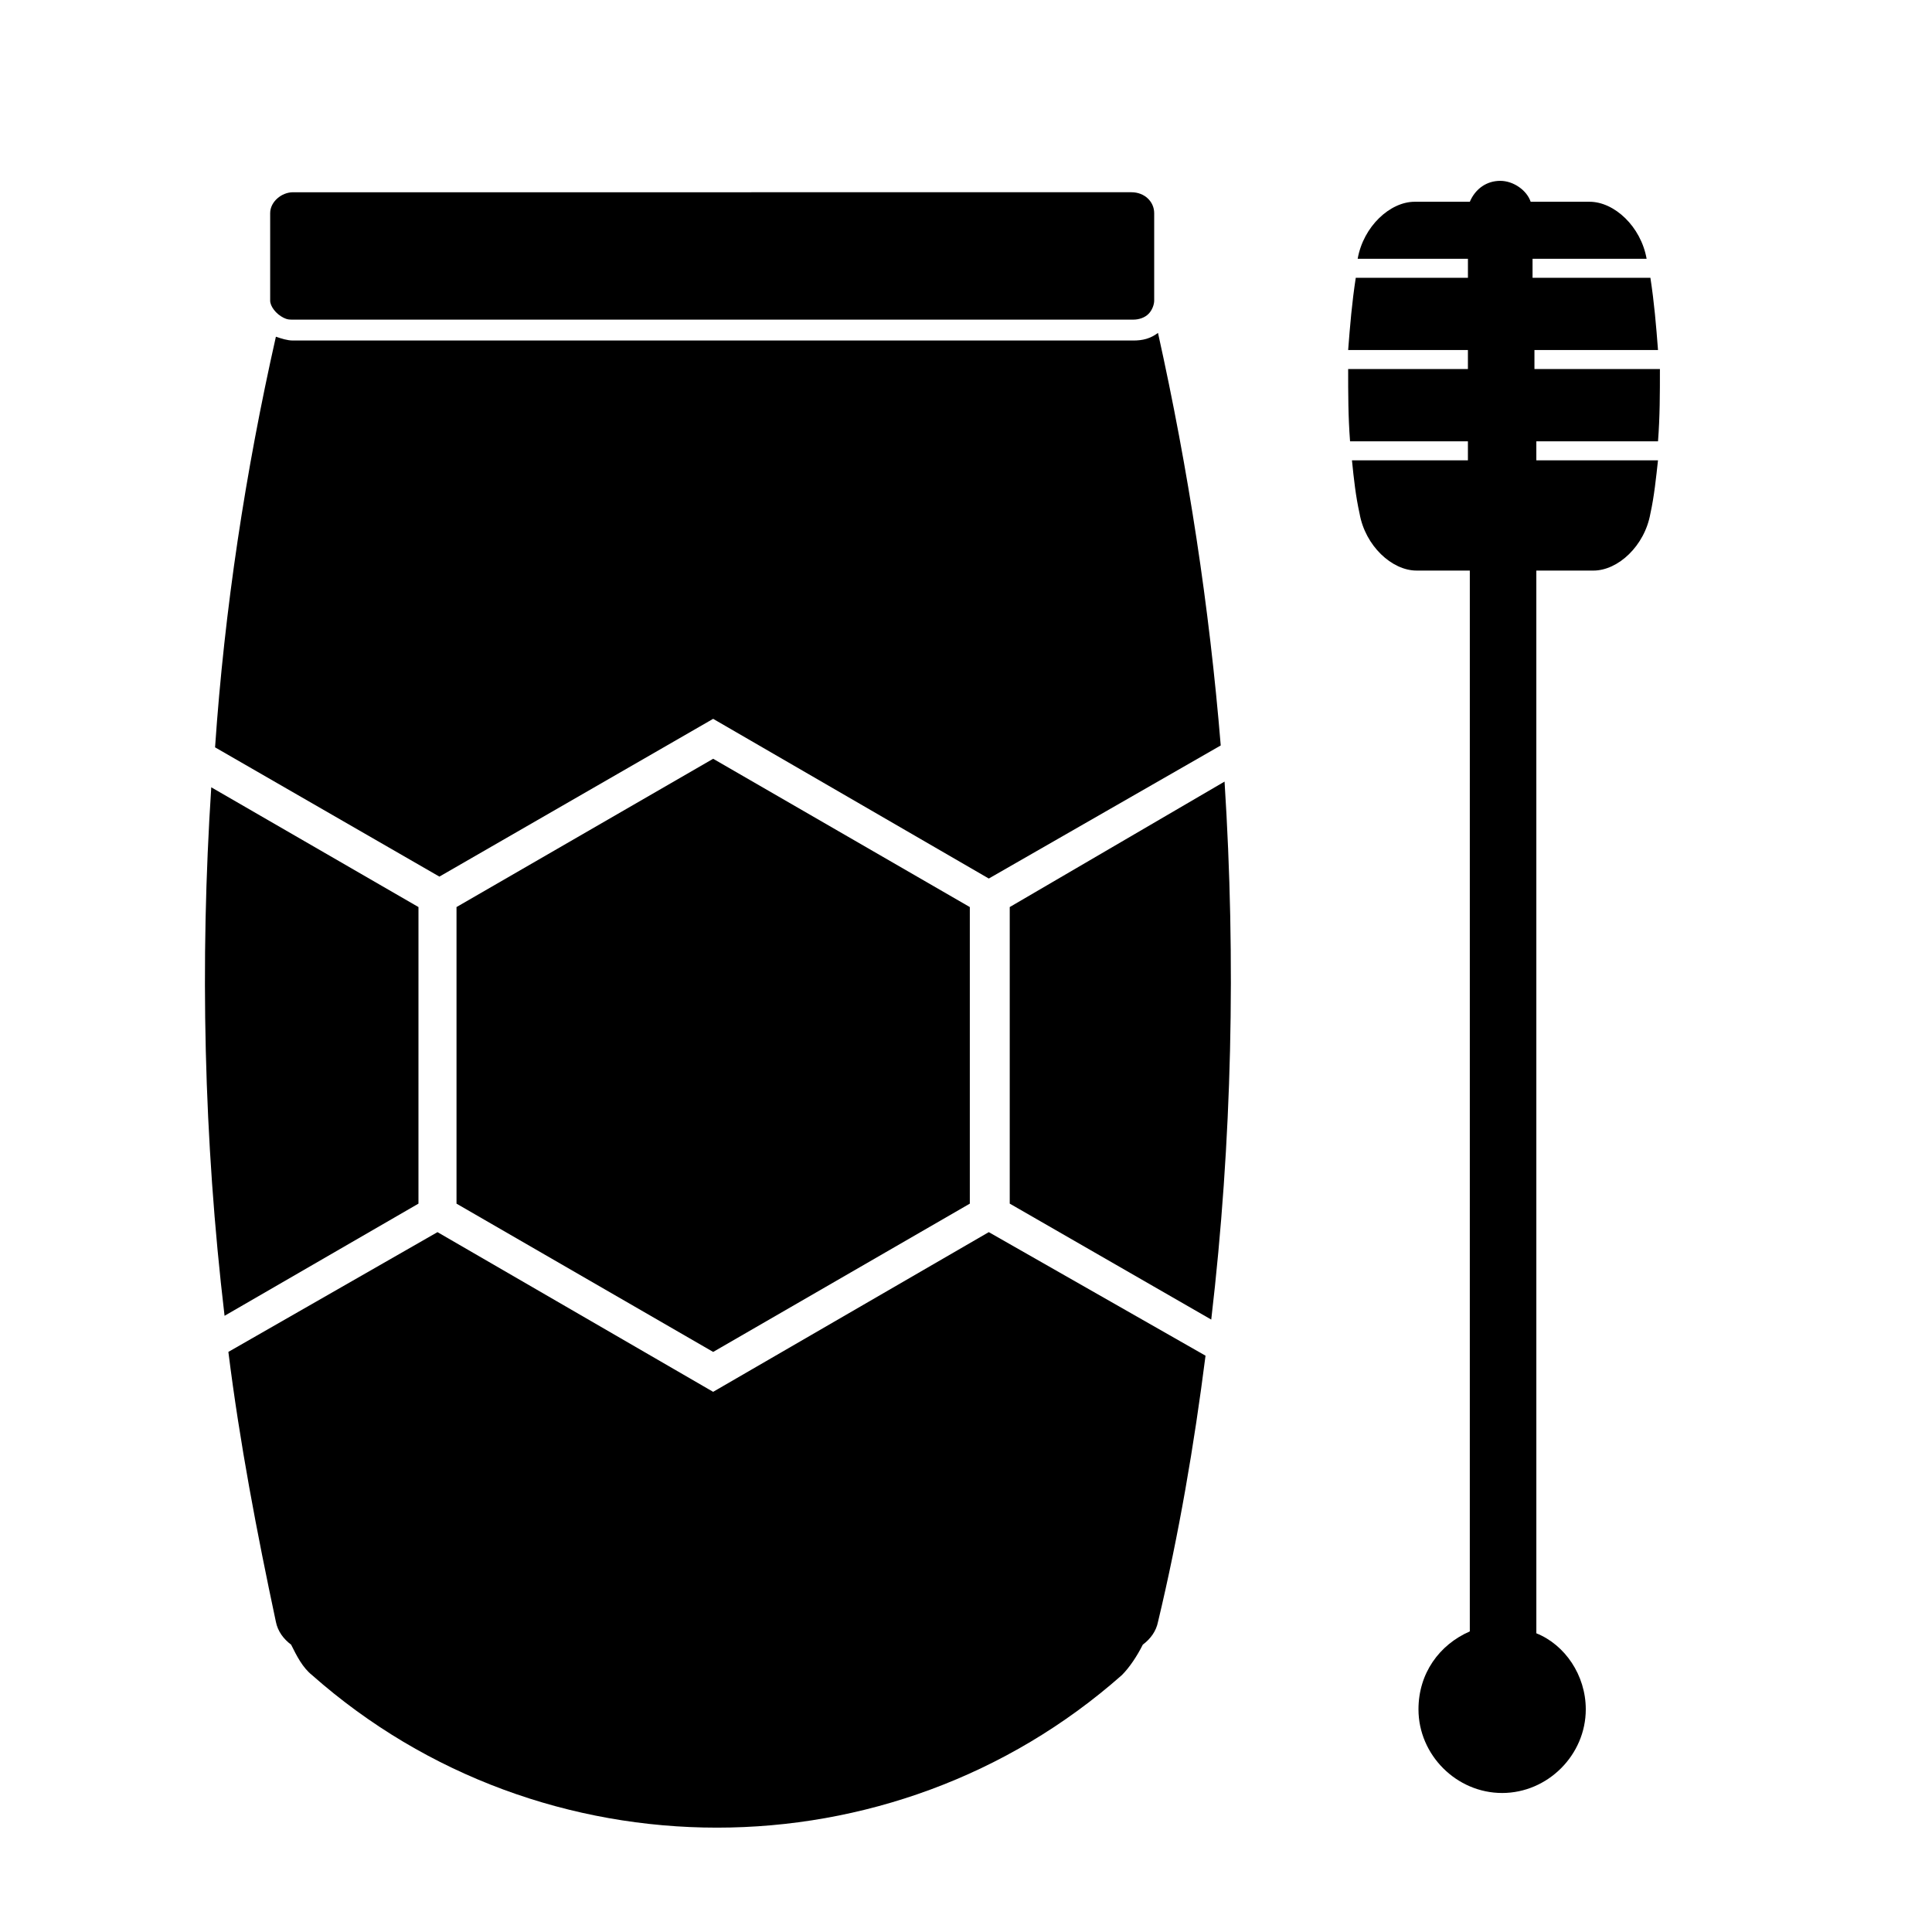 <?xml version="1.0" encoding="UTF-8"?>
<!-- Uploaded to: ICON Repo, www.iconrepo.com, Generator: ICON Repo Mixer Tools -->
<svg fill="#000000" width="800px" height="800px" version="1.1" viewBox="144 144 512 512" xmlns="http://www.w3.org/2000/svg">
 <g>
  <path d="m332.99 334.5 73.051 42.32 61.465-35.266c-3.023-36.777-8.566-73.051-16.625-109.33-2.016 1.512-4.031 2.016-6.551 2.016h-222.68c-1.512 0-3.023-0.504-4.535-1.008-8.059 35.77-13.602 72.043-16.121 108.82l59.449 34.258z"/>
  <path d="m254.9 384.38-54.914-31.738c-3.023 46.352-2.016 93.203 3.523 140.06l51.387-29.727z"/>
  <path d="m264.98 384.38v78.598l68.016 39.297 68.016-39.297v-78.598l-68.016-39.297z"/>
  <path d="m468.52 351.13-56.93 33.25v78.594l53.402 30.73c5.543-47.355 6.551-95.215 3.527-142.57z"/>
  <path d="m332.99 512.85-73.051-42.32-55.418 31.738c3.023 24.184 7.559 47.863 12.594 71.539 0.504 2.519 2.016 4.535 4.031 6.047 1.512 3.023 3.023 6.047 5.543 8.062 60.961 53.906 153.66 53.906 214.62 0 2.016-2.016 4.031-5.039 5.543-8.062 2.016-1.512 3.527-3.527 4.031-6.047 5.543-23.176 9.574-46.855 12.594-70.535l-57.438-32.742z"/>
  <path d="m219.13 228.2c1.008 0.504 1.512 0.504 2.519 0.504h222.68c1.512 0 3.023-0.504 4.031-1.512 1.008-1.008 1.512-2.519 1.512-3.527v-23.176c0-3.023-2.519-5.543-6.047-5.543l-222.18 0.004c-3.023 0-6.047 2.519-6.047 5.543v23.176c0.004 1.508 1.516 3.523 3.531 4.531z"/>
  <path d="m583.39 260.95c0.504-6.551 0.504-12.594 0.504-19.145h-33.25v-5.039h32.746c-0.504-6.551-1.008-12.594-2.016-19.145h-31.234v-5.039h30.23c-1.512-8.566-8.566-15.113-15.113-15.113h-15.617c-1.008-3.023-4.535-5.543-8.062-5.543-3.527 0-6.551 2.016-8.062 5.543h-14.609c-6.551 0-13.602 6.551-15.113 15.113h29.223v5.039h-29.727c-1.008 6.551-1.512 12.594-2.016 19.145h31.738v5.039h-31.738c0 6.551 0 12.594 0.504 19.145h31.234v5.039h-30.73c0.504 5.039 1.008 9.574 2.016 14.105 1.512 8.566 8.566 15.113 15.113 15.113h14.105l-0.004 281.13c-8.062 3.527-13.602 11.082-13.602 20.656 0 12.09 10.078 22.168 22.168 22.168 12.09 0 22.168-10.078 22.168-22.168 0-9.07-5.543-17.129-13.098-20.152l-0.004-281.63h15.113c6.551 0 13.602-6.551 15.113-15.113 1.008-4.535 1.512-9.574 2.016-14.105h-32.242v-5.039z"/>
 </g>
</svg>